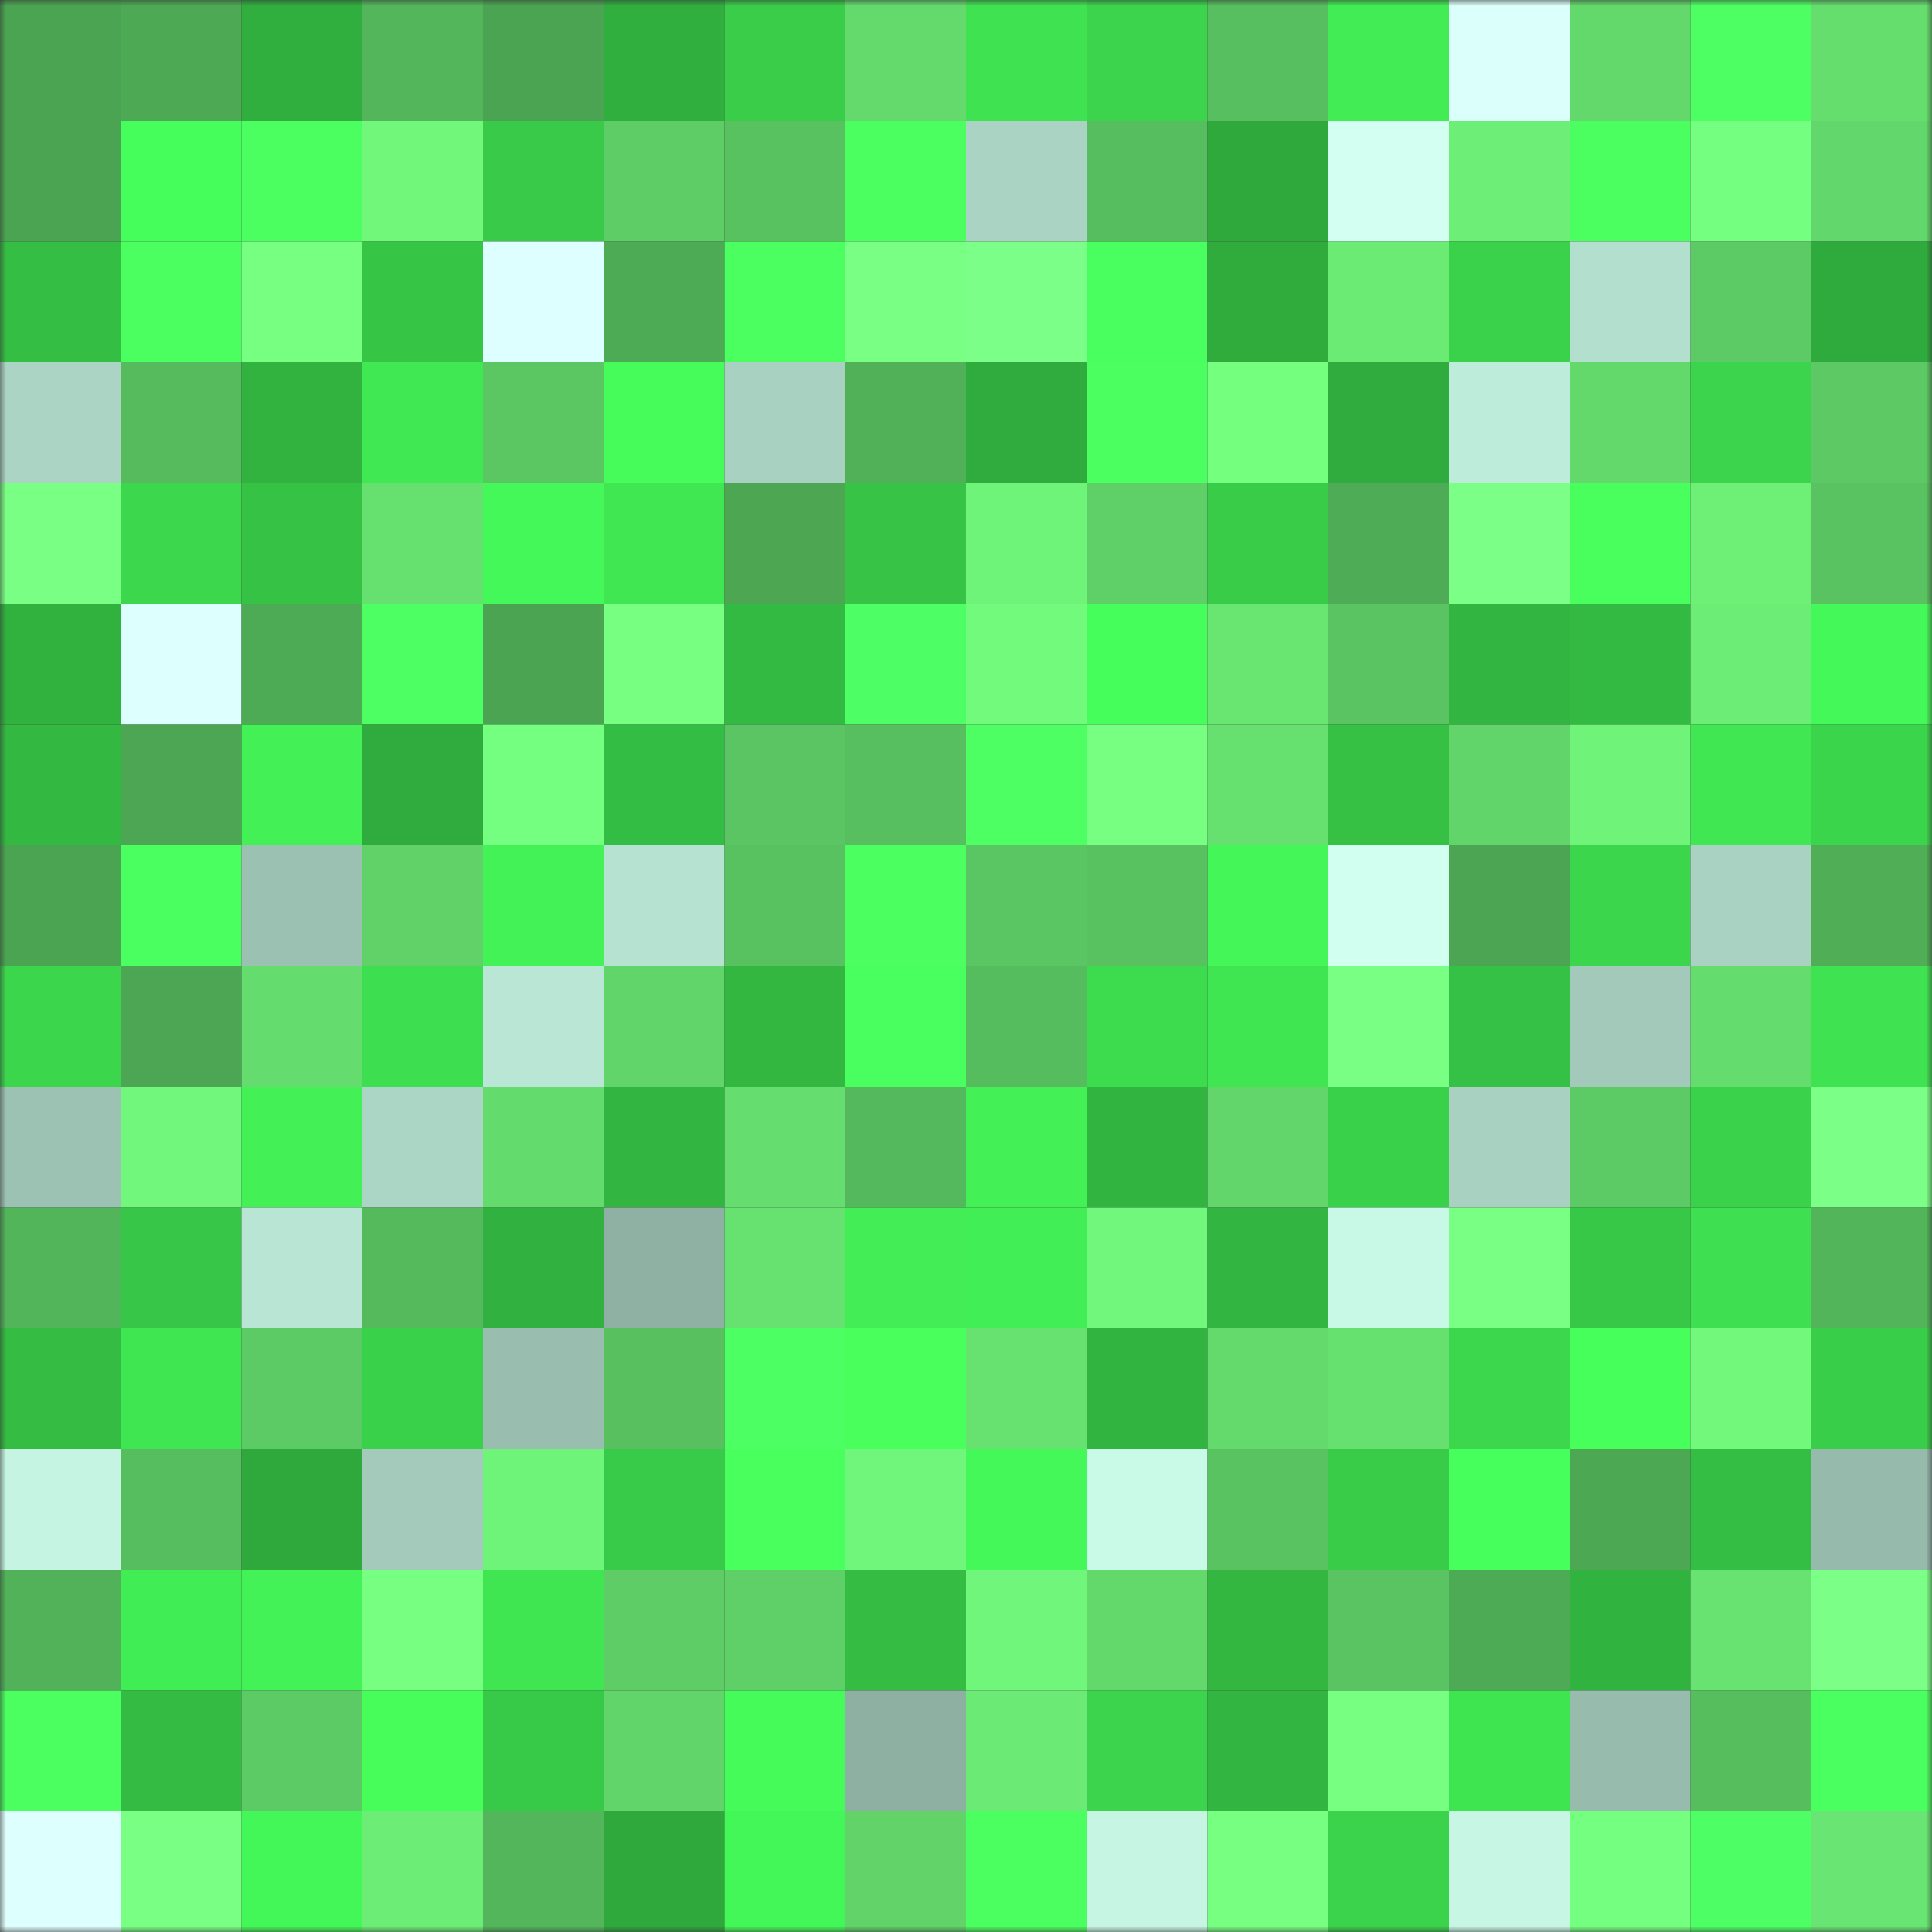 <svg viewBox="0 0 160 160" fill="none" role="img" xmlns="http://www.w3.org/2000/svg" width="240" height="240" name="lens%2Cimeldaty.lens"><rect x="0" y="0" width="160" height="160" fill="#333333" stroke="none"/><mask id="52894735" mask-type="alpha" maskUnits="userSpaceOnUse" x="0" y="0" width="160" height="160"><rect width="160" height="160" fill="#FFFFFF"></rect></mask><g mask="url(#52894735)"><rect x="0" y="0" width="10" height="10" fill="#4ba452"></rect><rect x="10" y="0" width="10" height="10" fill="#4da954"></rect><rect x="20" y="0" width="10" height="10" fill="#30ae3e"></rect><rect x="30" y="0" width="10" height="10" fill="#53b65b"></rect><rect x="40" y="0" width="10" height="10" fill="#4ba452"></rect><rect x="50" y="0" width="10" height="10" fill="#30af3f"></rect><rect x="60" y="0" width="10" height="10" fill="#39cd49"></rect><rect x="70" y="0" width="10" height="10" fill="#64da6d"></rect><rect x="80" y="0" width="10" height="10" fill="#3fe251"></rect><rect x="90" y="0" width="10" height="10" fill="#3bd44c"></rect><rect x="100" y="0" width="10" height="10" fill="#57bf5f"></rect><rect x="110" y="0" width="10" height="10" fill="#41ec54"></rect><rect x="120" y="0" width="10" height="10" fill="#dbfffb"></rect><rect x="130" y="0" width="10" height="10" fill="#63d86b"></rect><rect x="140" y="0" width="10" height="10" fill="#4dff63"></rect><rect x="150" y="0" width="10" height="10" fill="#65de6e"></rect><rect x="0" y="10" width="10" height="10" fill="#4ba452"></rect><rect x="10" y="10" width="10" height="10" fill="#46fe5b"></rect><rect x="20" y="10" width="10" height="10" fill="#4bff60"></rect><rect x="30" y="10" width="10" height="10" fill="#71f87b"></rect><rect x="40" y="10" width="10" height="10" fill="#38ca48"></rect><rect x="50" y="10" width="10" height="10" fill="#5ecd66"></rect><rect x="60" y="10" width="10" height="10" fill="#58c160"></rect><rect x="70" y="10" width="10" height="10" fill="#4bff61"></rect><rect x="80" y="10" width="10" height="10" fill="#aad3c3"></rect><rect x="90" y="10" width="10" height="10" fill="#57be5f"></rect><rect x="100" y="10" width="10" height="10" fill="#2fa93c"></rect><rect x="110" y="10" width="10" height="10" fill="#d3fff3"></rect><rect x="120" y="10" width="10" height="10" fill="#6def77"></rect><rect x="130" y="10" width="10" height="10" fill="#4bff60"></rect><rect x="140" y="10" width="10" height="10" fill="#75ff80"></rect><rect x="150" y="10" width="10" height="10" fill="#62d76b"></rect><rect x="0" y="20" width="10" height="10" fill="#35be44"></rect><rect x="10" y="20" width="10" height="10" fill="#4bff61"></rect><rect x="20" y="20" width="10" height="10" fill="#77ff82"></rect><rect x="30" y="20" width="10" height="10" fill="#37c546"></rect><rect x="40" y="20" width="10" height="10" fill="#deffff"></rect><rect x="50" y="20" width="10" height="10" fill="#4eab55"></rect><rect x="60" y="20" width="10" height="10" fill="#4bff61"></rect><rect x="70" y="20" width="10" height="10" fill="#7aff85"></rect><rect x="80" y="20" width="10" height="10" fill="#7cff88"></rect><rect x="90" y="20" width="10" height="10" fill="#49ff5f"></rect><rect x="100" y="20" width="10" height="10" fill="#30ac3d"></rect><rect x="110" y="20" width="10" height="10" fill="#6bea74"></rect><rect x="120" y="20" width="10" height="10" fill="#3ad24b"></rect><rect x="130" y="20" width="10" height="10" fill="#b3dfce"></rect><rect x="140" y="20" width="10" height="10" fill="#5dcb65"></rect><rect x="150" y="20" width="10" height="10" fill="#2fab3d"></rect><rect x="0" y="30" width="10" height="10" fill="#abd4c5"></rect><rect x="10" y="30" width="10" height="10" fill="#55bb5d"></rect><rect x="20" y="30" width="10" height="10" fill="#32b340"></rect><rect x="30" y="30" width="10" height="10" fill="#40e853"></rect><rect x="40" y="30" width="10" height="10" fill="#5bc763"></rect><rect x="50" y="30" width="10" height="10" fill="#46fc5a"></rect><rect x="60" y="30" width="10" height="10" fill="#a8d1c1"></rect><rect x="70" y="30" width="10" height="10" fill="#51b158"></rect><rect x="80" y="30" width="10" height="10" fill="#30ac3e"></rect><rect x="90" y="30" width="10" height="10" fill="#4bff61"></rect><rect x="100" y="30" width="10" height="10" fill="#74ff7f"></rect><rect x="110" y="30" width="10" height="10" fill="#30ac3e"></rect><rect x="120" y="30" width="10" height="10" fill="#beecdb"></rect><rect x="130" y="30" width="10" height="10" fill="#63d86b"></rect><rect x="140" y="30" width="10" height="10" fill="#3bd44c"></rect><rect x="150" y="30" width="10" height="10" fill="#5cc964"></rect><rect x="0" y="40" width="10" height="10" fill="#7aff85"></rect><rect x="10" y="40" width="10" height="10" fill="#3cd74d"></rect><rect x="20" y="40" width="10" height="10" fill="#36c245"></rect><rect x="30" y="40" width="10" height="10" fill="#66e06f"></rect><rect x="40" y="40" width="10" height="10" fill="#45f859"></rect><rect x="50" y="40" width="10" height="10" fill="#40e753"></rect><rect x="60" y="40" width="10" height="10" fill="#4ca652"></rect><rect x="70" y="40" width="10" height="10" fill="#36c346"></rect><rect x="80" y="40" width="10" height="10" fill="#6ff47a"></rect><rect x="90" y="40" width="10" height="10" fill="#5fcf67"></rect><rect x="100" y="40" width="10" height="10" fill="#38cc49"></rect><rect x="110" y="40" width="10" height="10" fill="#4fac56"></rect><rect x="120" y="40" width="10" height="10" fill="#7cff87"></rect><rect x="130" y="40" width="10" height="10" fill="#49ff5e"></rect><rect x="140" y="40" width="10" height="10" fill="#6ef077"></rect><rect x="150" y="40" width="10" height="10" fill="#59c261"></rect><rect x="0" y="50" width="10" height="10" fill="#31b23f"></rect><rect x="10" y="50" width="10" height="10" fill="#ddfffd"></rect><rect x="20" y="50" width="10" height="10" fill="#4eab55"></rect><rect x="30" y="50" width="10" height="10" fill="#4dff63"></rect><rect x="40" y="50" width="10" height="10" fill="#4ba452"></rect><rect x="50" y="50" width="10" height="10" fill="#77ff82"></rect><rect x="60" y="50" width="10" height="10" fill="#33ba42"></rect><rect x="70" y="50" width="10" height="10" fill="#4dff64"></rect><rect x="80" y="50" width="10" height="10" fill="#72fa7c"></rect><rect x="90" y="50" width="10" height="10" fill="#46fe5b"></rect><rect x="100" y="50" width="10" height="10" fill="#69e572"></rect><rect x="110" y="50" width="10" height="10" fill="#5ac462"></rect><rect x="120" y="50" width="10" height="10" fill="#33b641"></rect><rect x="130" y="50" width="10" height="10" fill="#33ba42"></rect><rect x="140" y="50" width="10" height="10" fill="#6ced76"></rect><rect x="150" y="50" width="10" height="10" fill="#45f859"></rect><rect x="0" y="60" width="10" height="10" fill="#33b942"></rect><rect x="10" y="60" width="10" height="10" fill="#4ca653"></rect><rect x="20" y="60" width="10" height="10" fill="#43f056"></rect><rect x="30" y="60" width="10" height="10" fill="#30ac3e"></rect><rect x="40" y="60" width="10" height="10" fill="#75ff80"></rect><rect x="50" y="60" width="10" height="10" fill="#34bd44"></rect><rect x="60" y="60" width="10" height="10" fill="#5ac562"></rect><rect x="70" y="60" width="10" height="10" fill="#57bf5f"></rect><rect x="80" y="60" width="10" height="10" fill="#4dff63"></rect><rect x="90" y="60" width="10" height="10" fill="#76ff81"></rect><rect x="100" y="60" width="10" height="10" fill="#66e06f"></rect><rect x="110" y="60" width="10" height="10" fill="#36c145"></rect><rect x="120" y="60" width="10" height="10" fill="#61d56a"></rect><rect x="130" y="60" width="10" height="10" fill="#6ff379"></rect><rect x="140" y="60" width="10" height="10" fill="#40e753"></rect><rect x="150" y="60" width="10" height="10" fill="#3bd54c"></rect><rect x="0" y="70" width="10" height="10" fill="#4ba452"></rect><rect x="10" y="70" width="10" height="10" fill="#4aff60"></rect><rect x="20" y="70" width="10" height="10" fill="#9bc1b2"></rect><rect x="30" y="70" width="10" height="10" fill="#60d268"></rect><rect x="40" y="70" width="10" height="10" fill="#43f256"></rect><rect x="50" y="70" width="10" height="10" fill="#b6e2d1"></rect><rect x="60" y="70" width="10" height="10" fill="#58c160"></rect><rect x="70" y="70" width="10" height="10" fill="#4bff61"></rect><rect x="80" y="70" width="10" height="10" fill="#5ac663"></rect><rect x="90" y="70" width="10" height="10" fill="#58c160"></rect><rect x="100" y="70" width="10" height="10" fill="#44f658"></rect><rect x="110" y="70" width="10" height="10" fill="#d1fff0"></rect><rect x="120" y="70" width="10" height="10" fill="#4ba552"></rect><rect x="130" y="70" width="10" height="10" fill="#3bd64c"></rect><rect x="140" y="70" width="10" height="10" fill="#a9d2c2"></rect><rect x="150" y="70" width="10" height="10" fill="#4fae56"></rect><rect x="0" y="80" width="10" height="10" fill="#3bd64c"></rect><rect x="10" y="80" width="10" height="10" fill="#4ca653"></rect><rect x="20" y="80" width="10" height="10" fill="#65dd6e"></rect><rect x="30" y="80" width="10" height="10" fill="#3dde4f"></rect><rect x="40" y="80" width="10" height="10" fill="#b9e6d5"></rect><rect x="50" y="80" width="10" height="10" fill="#61d46a"></rect><rect x="60" y="80" width="10" height="10" fill="#33b741"></rect><rect x="70" y="80" width="10" height="10" fill="#49ff5f"></rect><rect x="80" y="80" width="10" height="10" fill="#56bd5e"></rect><rect x="90" y="80" width="10" height="10" fill="#3ddb4e"></rect><rect x="100" y="80" width="10" height="10" fill="#40e552"></rect><rect x="110" y="80" width="10" height="10" fill="#7aff85"></rect><rect x="120" y="80" width="10" height="10" fill="#35c145"></rect><rect x="130" y="80" width="10" height="10" fill="#a2c9ba"></rect><rect x="140" y="80" width="10" height="10" fill="#65dd6e"></rect><rect x="150" y="80" width="10" height="10" fill="#3fe351"></rect><rect x="0" y="90" width="10" height="10" fill="#9cc2b4"></rect><rect x="10" y="90" width="10" height="10" fill="#71f87c"></rect><rect x="20" y="90" width="10" height="10" fill="#43f156"></rect><rect x="30" y="90" width="10" height="10" fill="#abd5c5"></rect><rect x="40" y="90" width="10" height="10" fill="#64db6d"></rect><rect x="50" y="90" width="10" height="10" fill="#32b641"></rect><rect x="60" y="90" width="10" height="10" fill="#65de6f"></rect><rect x="70" y="90" width="10" height="10" fill="#54b85c"></rect><rect x="80" y="90" width="10" height="10" fill="#43f156"></rect><rect x="90" y="90" width="10" height="10" fill="#32b440"></rect><rect x="100" y="90" width="10" height="10" fill="#62d66a"></rect><rect x="110" y="90" width="10" height="10" fill="#39d04a"></rect><rect x="120" y="90" width="10" height="10" fill="#a9d1c2"></rect><rect x="130" y="90" width="10" height="10" fill="#5cca65"></rect><rect x="140" y="90" width="10" height="10" fill="#3ad14b"></rect><rect x="150" y="90" width="10" height="10" fill="#7bff86"></rect><rect x="0" y="100" width="10" height="10" fill="#53b55a"></rect><rect x="10" y="100" width="10" height="10" fill="#37c647"></rect><rect x="20" y="100" width="10" height="10" fill="#b8e5d4"></rect><rect x="30" y="100" width="10" height="10" fill="#55ba5c"></rect><rect x="40" y="100" width="10" height="10" fill="#31b240"></rect><rect x="50" y="100" width="10" height="10" fill="#8eb1a3"></rect><rect x="60" y="100" width="10" height="10" fill="#67e170"></rect><rect x="70" y="100" width="10" height="10" fill="#42ed55"></rect><rect x="80" y="100" width="10" height="10" fill="#42ee55"></rect><rect x="90" y="100" width="10" height="10" fill="#71f87c"></rect><rect x="100" y="100" width="10" height="10" fill="#32b641"></rect><rect x="110" y="100" width="10" height="10" fill="#c8f8e6"></rect><rect x="120" y="100" width="10" height="10" fill="#7aff85"></rect><rect x="130" y="100" width="10" height="10" fill="#37c847"></rect><rect x="140" y="100" width="10" height="10" fill="#3edf50"></rect><rect x="150" y="100" width="10" height="10" fill="#52b55a"></rect><rect x="0" y="110" width="10" height="10" fill="#34bc43"></rect><rect x="10" y="110" width="10" height="10" fill="#40e552"></rect><rect x="20" y="110" width="10" height="10" fill="#5cca65"></rect><rect x="30" y="110" width="10" height="10" fill="#39d04a"></rect><rect x="40" y="110" width="10" height="10" fill="#99bdaf"></rect><rect x="50" y="110" width="10" height="10" fill="#58c05f"></rect><rect x="60" y="110" width="10" height="10" fill="#4cff62"></rect><rect x="70" y="110" width="10" height="10" fill="#48ff5c"></rect><rect x="80" y="110" width="10" height="10" fill="#67e170"></rect><rect x="90" y="110" width="10" height="10" fill="#32b440"></rect><rect x="100" y="110" width="10" height="10" fill="#64da6d"></rect><rect x="110" y="110" width="10" height="10" fill="#66e06f"></rect><rect x="120" y="110" width="10" height="10" fill="#3cd74d"></rect><rect x="130" y="110" width="10" height="10" fill="#47ff5b"></rect><rect x="140" y="110" width="10" height="10" fill="#72f97c"></rect><rect x="150" y="110" width="10" height="10" fill="#39ce49"></rect><rect x="0" y="120" width="10" height="10" fill="#c5f5e2"></rect><rect x="10" y="120" width="10" height="10" fill="#57be5f"></rect><rect x="20" y="120" width="10" height="10" fill="#2fa93c"></rect><rect x="30" y="120" width="10" height="10" fill="#a3cabb"></rect><rect x="40" y="120" width="10" height="10" fill="#6ff47a"></rect><rect x="50" y="120" width="10" height="10" fill="#38cb49"></rect><rect x="60" y="120" width="10" height="10" fill="#49ff5e"></rect><rect x="70" y="120" width="10" height="10" fill="#70f67a"></rect><rect x="80" y="120" width="10" height="10" fill="#45f859"></rect><rect x="90" y="120" width="10" height="10" fill="#c9f9e7"></rect><rect x="100" y="120" width="10" height="10" fill="#59c361"></rect><rect x="110" y="120" width="10" height="10" fill="#38cc49"></rect><rect x="120" y="120" width="10" height="10" fill="#47ff5c"></rect><rect x="130" y="120" width="10" height="10" fill="#4da853"></rect><rect x="140" y="120" width="10" height="10" fill="#34be44"></rect><rect x="150" y="120" width="10" height="10" fill="#96baac"></rect><rect x="0" y="130" width="10" height="10" fill="#51b259"></rect><rect x="10" y="130" width="10" height="10" fill="#41ed54"></rect><rect x="20" y="130" width="10" height="10" fill="#43f256"></rect><rect x="30" y="130" width="10" height="10" fill="#76ff80"></rect><rect x="40" y="130" width="10" height="10" fill="#40e652"></rect><rect x="50" y="130" width="10" height="10" fill="#5ecd66"></rect><rect x="60" y="130" width="10" height="10" fill="#5fd067"></rect><rect x="70" y="130" width="10" height="10" fill="#34bc43"></rect><rect x="80" y="130" width="10" height="10" fill="#70f67b"></rect><rect x="90" y="130" width="10" height="10" fill="#63d96c"></rect><rect x="100" y="130" width="10" height="10" fill="#33b741"></rect><rect x="110" y="130" width="10" height="10" fill="#5ac462"></rect><rect x="120" y="130" width="10" height="10" fill="#4eab55"></rect><rect x="130" y="130" width="10" height="10" fill="#31b340"></rect><rect x="140" y="130" width="10" height="10" fill="#68e371"></rect><rect x="150" y="130" width="10" height="10" fill="#7bff86"></rect><rect x="0" y="140" width="10" height="10" fill="#4aff5f"></rect><rect x="10" y="140" width="10" height="10" fill="#34bb43"></rect><rect x="20" y="140" width="10" height="10" fill="#5dcb65"></rect><rect x="30" y="140" width="10" height="10" fill="#46fd5a"></rect><rect x="40" y="140" width="10" height="10" fill="#37c948"></rect><rect x="50" y="140" width="10" height="10" fill="#61d46a"></rect><rect x="60" y="140" width="10" height="10" fill="#45fb59"></rect><rect x="70" y="140" width="10" height="10" fill="#8db0a2"></rect><rect x="80" y="140" width="10" height="10" fill="#6beb75"></rect><rect x="90" y="140" width="10" height="10" fill="#3bd44c"></rect><rect x="100" y="140" width="10" height="10" fill="#32b541"></rect><rect x="110" y="140" width="10" height="10" fill="#76ff80"></rect><rect x="120" y="140" width="10" height="10" fill="#3fe451"></rect><rect x="130" y="140" width="10" height="10" fill="#97bbad"></rect><rect x="140" y="140" width="10" height="10" fill="#57be5e"></rect><rect x="150" y="140" width="10" height="10" fill="#4aff60"></rect><rect x="0" y="150" width="10" height="10" fill="#ddfffe"></rect><rect x="10" y="150" width="10" height="10" fill="#79ff84"></rect><rect x="20" y="150" width="10" height="10" fill="#44f758"></rect><rect x="30" y="150" width="10" height="10" fill="#6ced76"></rect><rect x="40" y="150" width="10" height="10" fill="#53b65b"></rect><rect x="50" y="150" width="10" height="10" fill="#2fa83c"></rect><rect x="60" y="150" width="10" height="10" fill="#44f758"></rect><rect x="70" y="150" width="10" height="10" fill="#61d369"></rect><rect x="80" y="150" width="10" height="10" fill="#4bff61"></rect><rect x="90" y="150" width="10" height="10" fill="#c6f6e3"></rect><rect x="100" y="150" width="10" height="10" fill="#77ff82"></rect><rect x="110" y="150" width="10" height="10" fill="#3ad34b"></rect><rect x="120" y="150" width="10" height="10" fill="#c7f7e4"></rect><rect x="130" y="150" width="10" height="10" fill="#75ff80"></rect><rect x="140" y="150" width="10" height="10" fill="#4dff64"></rect><rect x="150" y="150" width="10" height="10" fill="#68e572"></rect></g></svg>